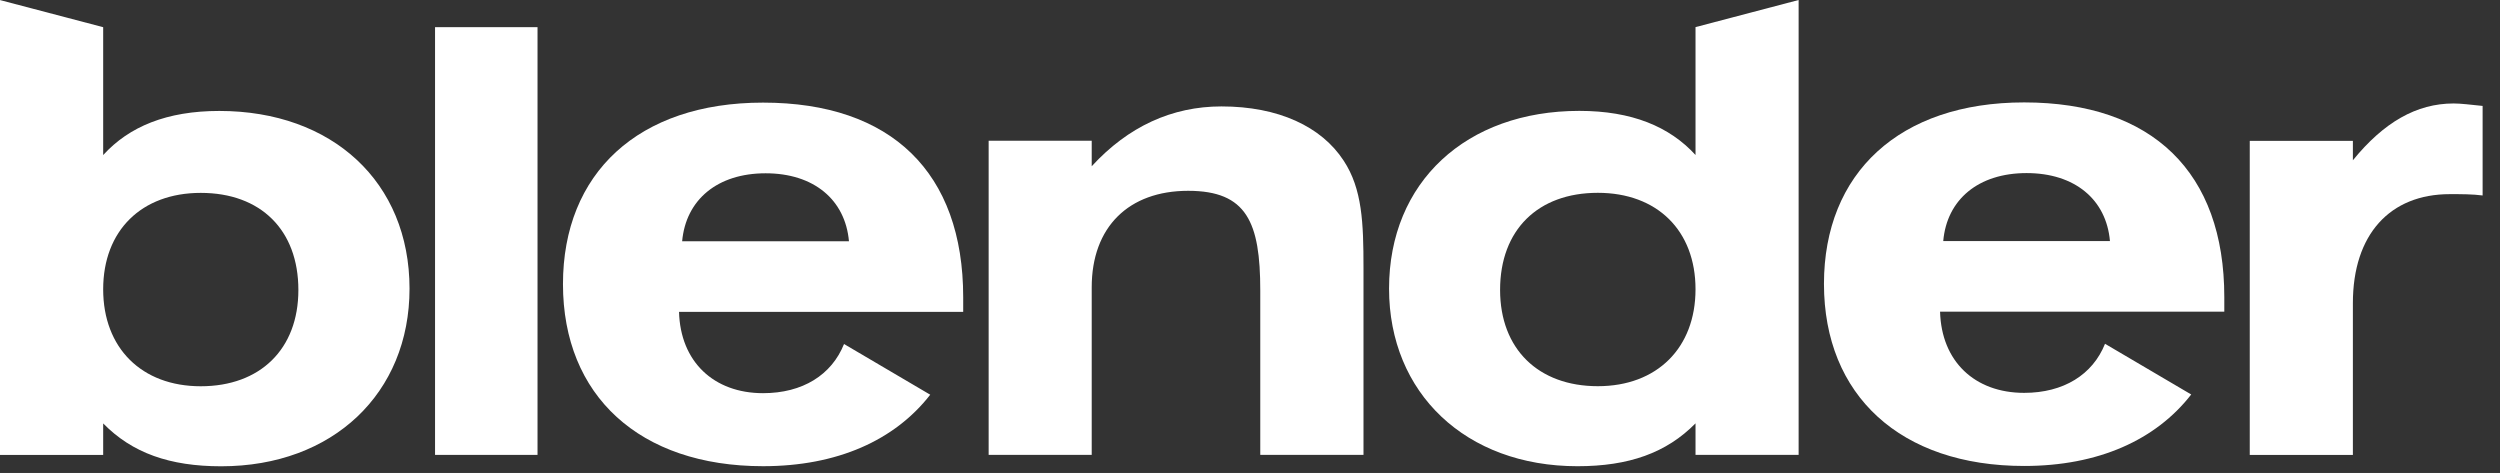 <?xml version="1.0" encoding="utf-8"?>
<svg xmlns="http://www.w3.org/2000/svg" fill="none" height="100%" overflow="visible" preserveAspectRatio="none" style="display: block;" viewBox="0 0 111 21" width="100%">
<rect x="0" y="0" width="111" height="21" fill="#333333" stroke="none"/>
<g id="Vector">
<path d="M86.28 10.703C86.442 8.856 87.842 7.685 89.98 7.685C92.121 7.685 93.52 8.856 93.682 10.703H86.28ZM93.463 15.264C92.915 16.633 91.625 17.443 89.872 17.443C87.677 17.443 86.199 16.045 86.139 13.837H98.759V13.187C98.759 7.656 95.576 4.547 89.872 4.547C84.333 4.547 80.984 7.685 80.984 12.605C80.984 17.556 84.385 20.689 89.872 20.689C93.164 20.689 95.717 19.538 97.29 17.515L93.463 15.264Z" fill="white"/>
<path d="M30.287 10.713C30.454 8.866 31.854 7.694 33.994 7.694C36.131 7.694 37.53 8.866 37.694 10.713H30.287ZM37.475 15.274C36.926 16.646 35.636 17.457 33.88 17.457C31.688 17.457 30.207 16.055 30.149 13.846H42.766V13.2C42.766 7.665 39.583 4.556 33.88 4.556C28.338 4.556 24.996 7.694 24.996 12.615C24.996 17.566 28.395 20.699 33.88 20.699C37.171 20.699 39.726 19.552 41.302 17.525L37.475 15.274Z" fill="white"/>
<path d="M23.866 1.206H19.316V20.197H23.866V1.206Z" fill="white"/>
<path d="M43.896 6.25H48.472V7.381C50.092 5.617 52.038 4.725 54.232 4.725C56.759 4.725 58.672 5.617 59.66 7.135C60.485 8.388 60.539 9.902 60.539 11.89V20.195H55.956V12.898C55.956 9.87 55.359 8.472 52.753 8.472C50.12 8.472 48.472 10.072 48.472 12.758V20.195H43.896V6.25Z" fill="white"/>
<path d="M75.281 12.843C75.281 15.442 73.578 17.147 70.943 17.147C68.307 17.147 66.604 15.5 66.604 12.873C66.604 10.207 68.284 8.561 70.943 8.561C73.578 8.561 75.281 10.236 75.281 12.843ZM75.281 6.882C74.124 5.617 72.45 4.923 70.122 4.923C65.102 4.923 61.674 8.081 61.674 12.814C61.674 17.454 65.078 20.7 70.04 20.7C72.315 20.7 73.985 20.113 75.281 18.797V20.195H79.859V0L75.281 1.204V6.882Z" fill="white"/>
<path d="M8.914 8.564C11.575 8.564 13.248 10.21 13.248 12.876C13.248 15.503 11.549 17.15 8.914 17.15C6.282 17.15 4.581 15.445 4.581 12.846C4.581 10.239 6.282 8.564 8.914 8.564ZM4.581 1.207L0 0.003V20.198H4.581V18.8C5.87 20.116 7.543 20.703 9.82 20.703C14.784 20.703 18.183 17.457 18.183 12.817C18.183 8.084 14.755 4.926 9.737 4.926C7.405 4.926 5.732 5.62 4.581 6.885V1.207Z" fill="white"/>
<path d="M99.889 20.2V6.255H104.468V7.116C105.839 5.432 107.29 4.594 108.941 4.594C109.268 4.594 109.68 4.648 110.228 4.703V8.679C109.786 8.62 109.295 8.62 108.773 8.62C106.111 8.62 104.468 10.411 104.468 13.457V20.2H99.889Z" fill="white"/>
</g>
</svg>